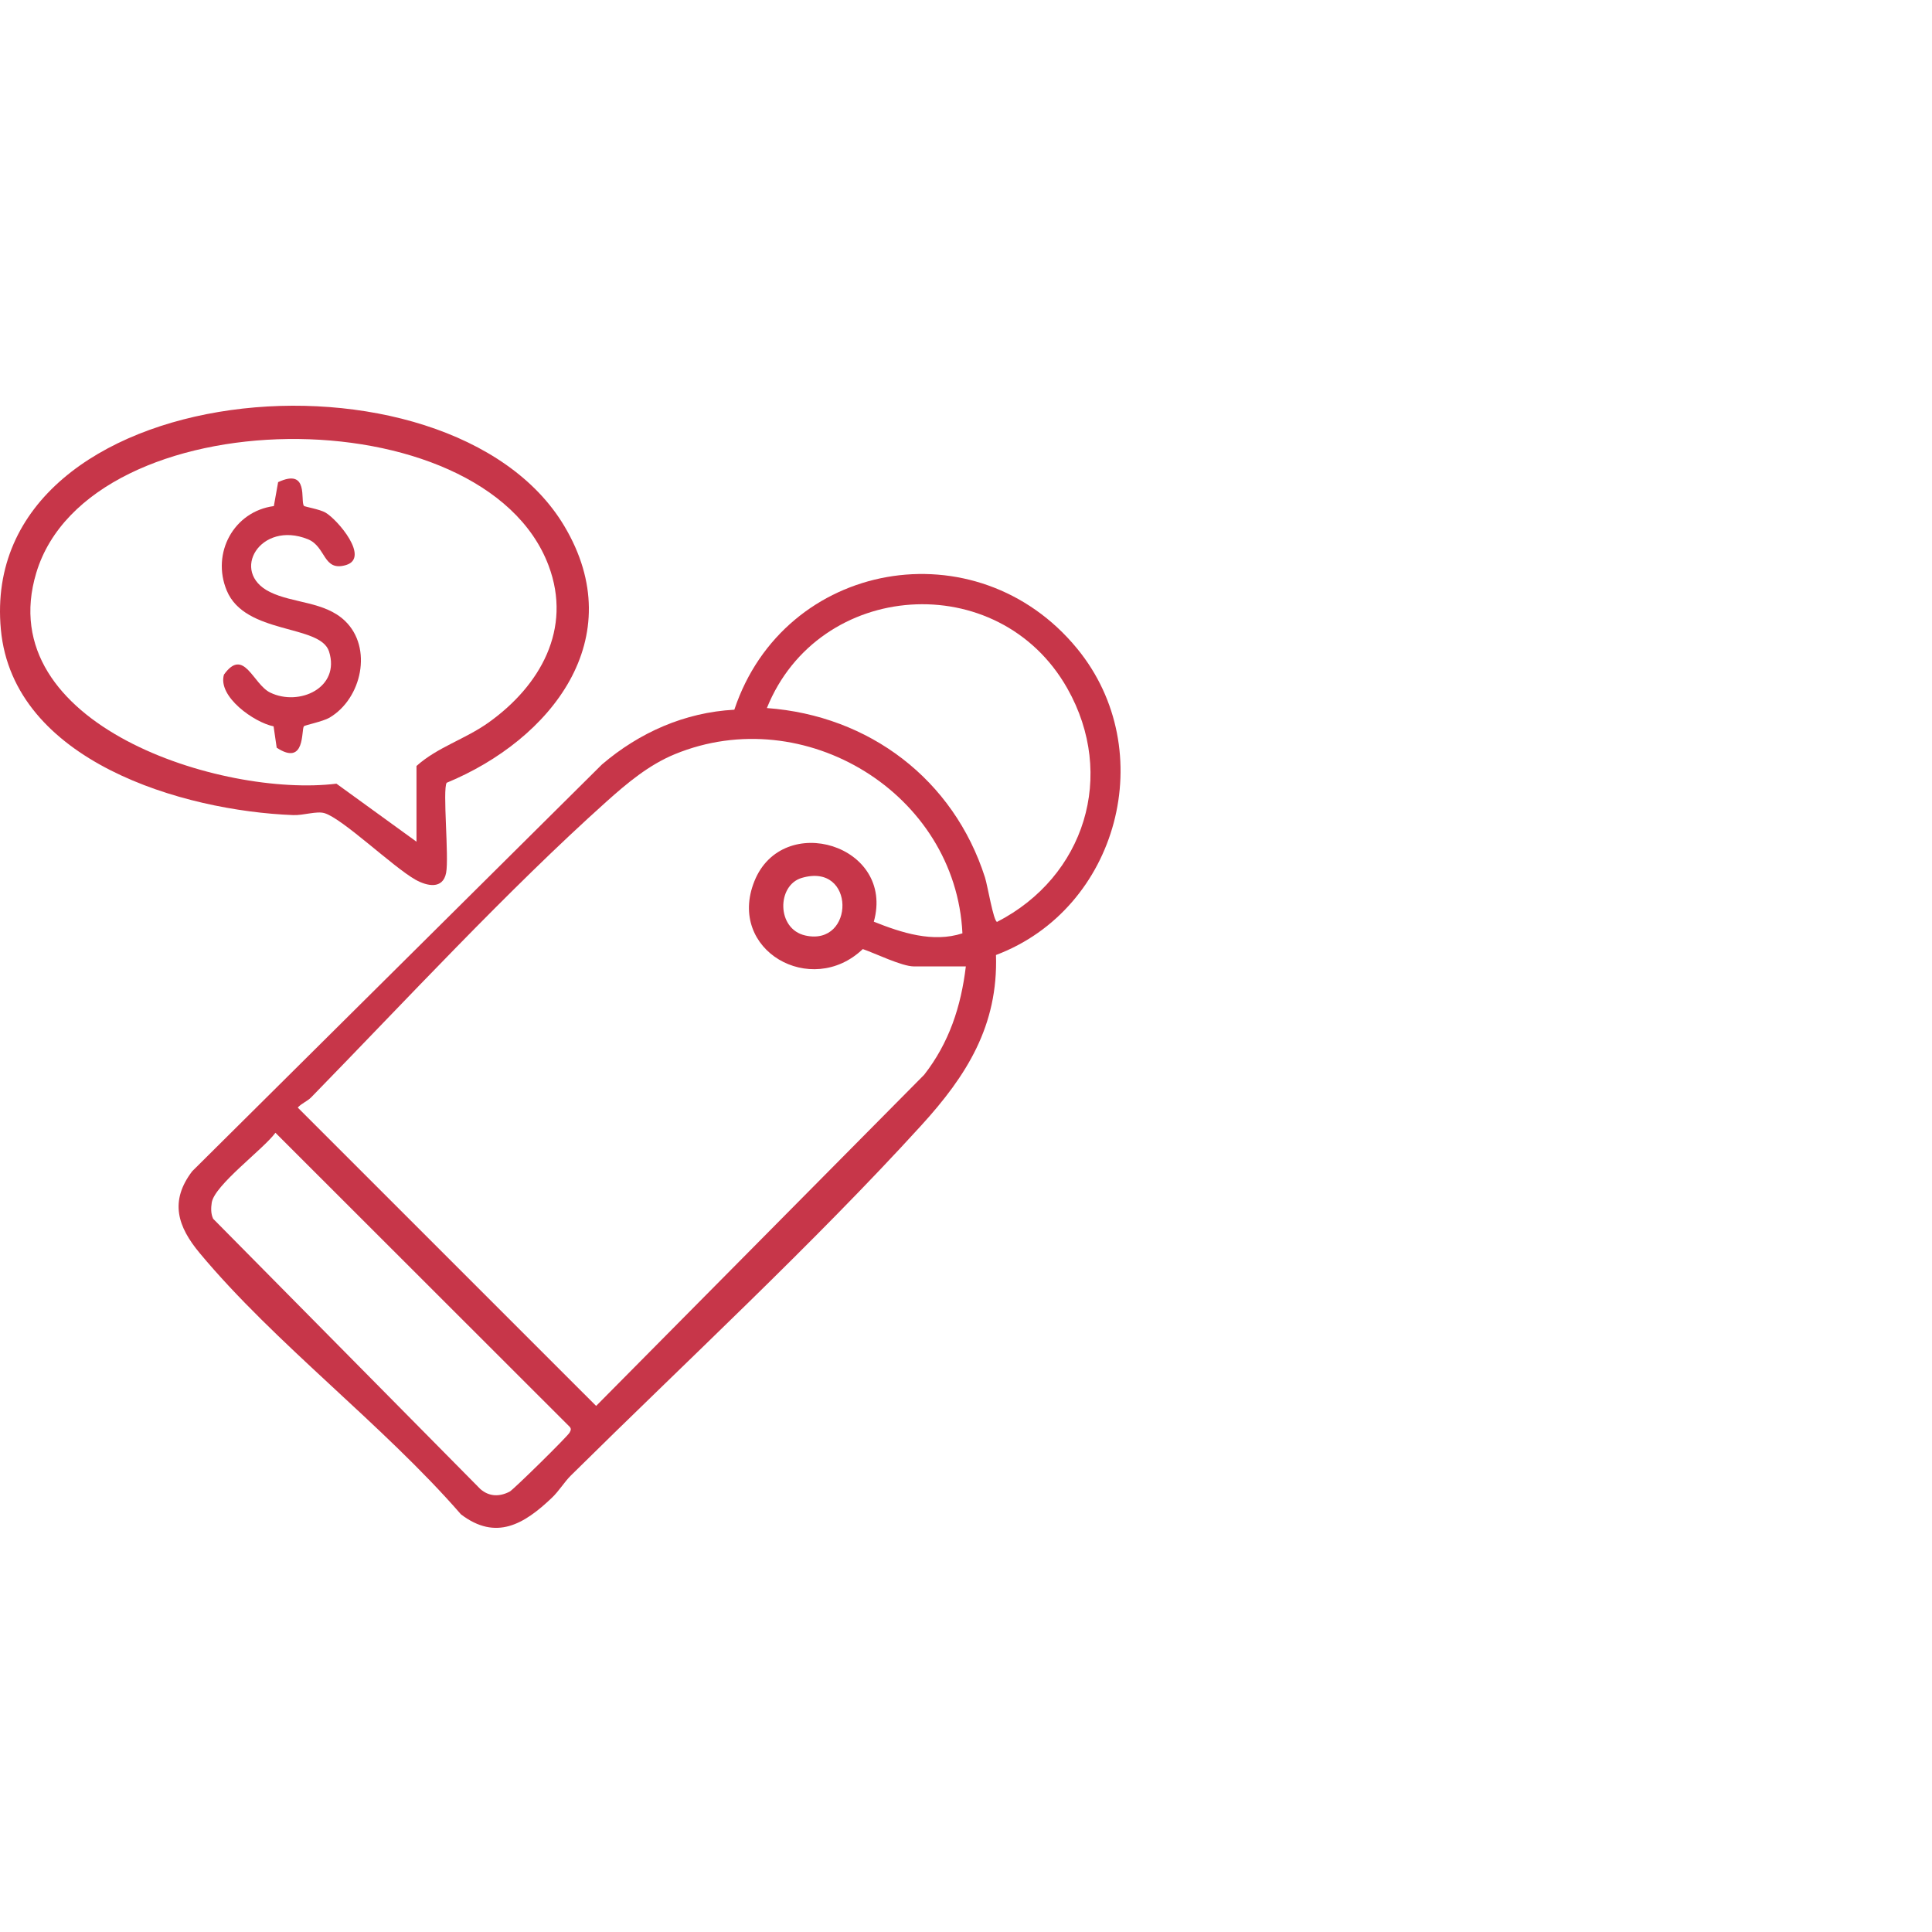 <?xml version="1.0" encoding="UTF-8"?>
<svg xmlns="http://www.w3.org/2000/svg" width="500" height="500" viewBox="0 0 500 500" fill="none">
  <path d="M257.759 247.155C258.335 265.459 250.159 278.385 238.44 291.241C210.499 321.902 177.433 352.494 147.724 381.879C146.003 383.585 144.743 385.806 142.768 387.681C135.667 394.436 128.375 398.839 119.292 391.908C99.051 368.631 71.156 347.699 51.668 324.284C45.982 317.453 43.815 310.89 49.747 303.113L155.793 197.836C165.468 189.575 177.194 184.365 190.043 183.673C202.976 144.921 252.764 136.145 278.776 167.874C300.369 194.217 289.426 235.221 257.759 247.155ZM198.465 183.243C224.961 185.18 246.793 201.717 254.915 227.083C255.576 229.135 257.098 238.387 258.035 238.587C280.743 226.906 288.965 200.648 276.209 178.133C258.45 146.78 211.851 150.031 198.465 183.251V183.243ZM249.951 250.106H236.503C233.414 250.106 226.521 246.725 223.294 245.618C209.953 258.351 188.053 245.933 195.238 228.051C202.53 209.893 231.685 218.653 226.145 238.533C233.307 241.399 241.429 244.035 249.075 241.545C247.346 205.321 208.171 181.406 174.659 195.177C167.942 197.936 162.302 202.662 156.961 207.449C131.326 230.426 104.83 259.104 80.562 283.964C79.525 285.032 78.057 285.524 77.058 286.638L154.279 363.852L239.185 278.139C245.64 269.855 248.714 260.488 249.959 250.106H249.951ZM207.456 227.214C201.032 229.127 200.932 240.439 208.417 242.106C221.296 244.988 221.48 223.033 207.456 227.214ZM71.287 293.154C68.167 297.427 55.487 306.702 54.796 311.251C54.588 312.634 54.55 314.11 55.165 315.416L124.31 385.36C126.592 387.358 129.274 387.397 131.902 386.029C132.886 385.514 146.918 371.721 147.409 370.752C147.717 370.161 147.924 369.807 147.409 369.231L71.287 293.162V293.154Z" fill="#C73649"></path>
  <path d="M115.595 202.585C114.497 204.345 116.241 221.781 115.457 225.884C114.62 230.257 110.478 229.319 107.542 227.675C101.748 224.424 88.715 211.883 83.989 210.446C81.96 209.831 78.541 211.053 75.874 210.946C47.365 209.855 3.379 197.037 0.221 162.879C-5.881 96.993 116.379 86.342 146.049 136.153C163.378 165.246 142.606 191.419 115.595 202.585ZM107.788 217.831V198.236C113.252 193.333 120.337 191.35 126.484 186.962C139.756 177.48 148.162 162.825 141.976 146.373C125.247 101.88 23.044 102.894 9.388 148.248C-2.477 187.654 57.631 206.458 87.071 202.816L107.788 217.831Z" fill="#C73649"></path>
  <path d="M78.664 130.927C78.848 131.15 82.775 131.795 84.235 132.656C87.417 134.516 95.754 144.359 89.568 146.227C83.544 148.04 84.466 141.47 79.655 139.541C67.406 134.623 59.337 148.01 69.842 153.204C75.844 156.17 84.005 155.64 89.269 160.674C96.53 167.62 93.633 180.815 85.273 185.733C83.574 186.732 78.871 187.677 78.656 187.946C77.911 188.86 79.125 198.427 71.61 193.509L70.803 187.977C65.816 186.985 56.256 180.292 57.962 174.582C63.141 167.382 65.462 177.072 69.927 179.239C77.396 182.874 88.139 178.017 85.157 168.612C82.906 161.496 63.449 164.339 58.677 152.828C54.658 143.138 60.505 132.349 70.872 130.973L71.978 124.779C80.07 121.006 77.642 129.674 78.664 130.919V130.927Z" fill="#C73649"></path>
</svg>

